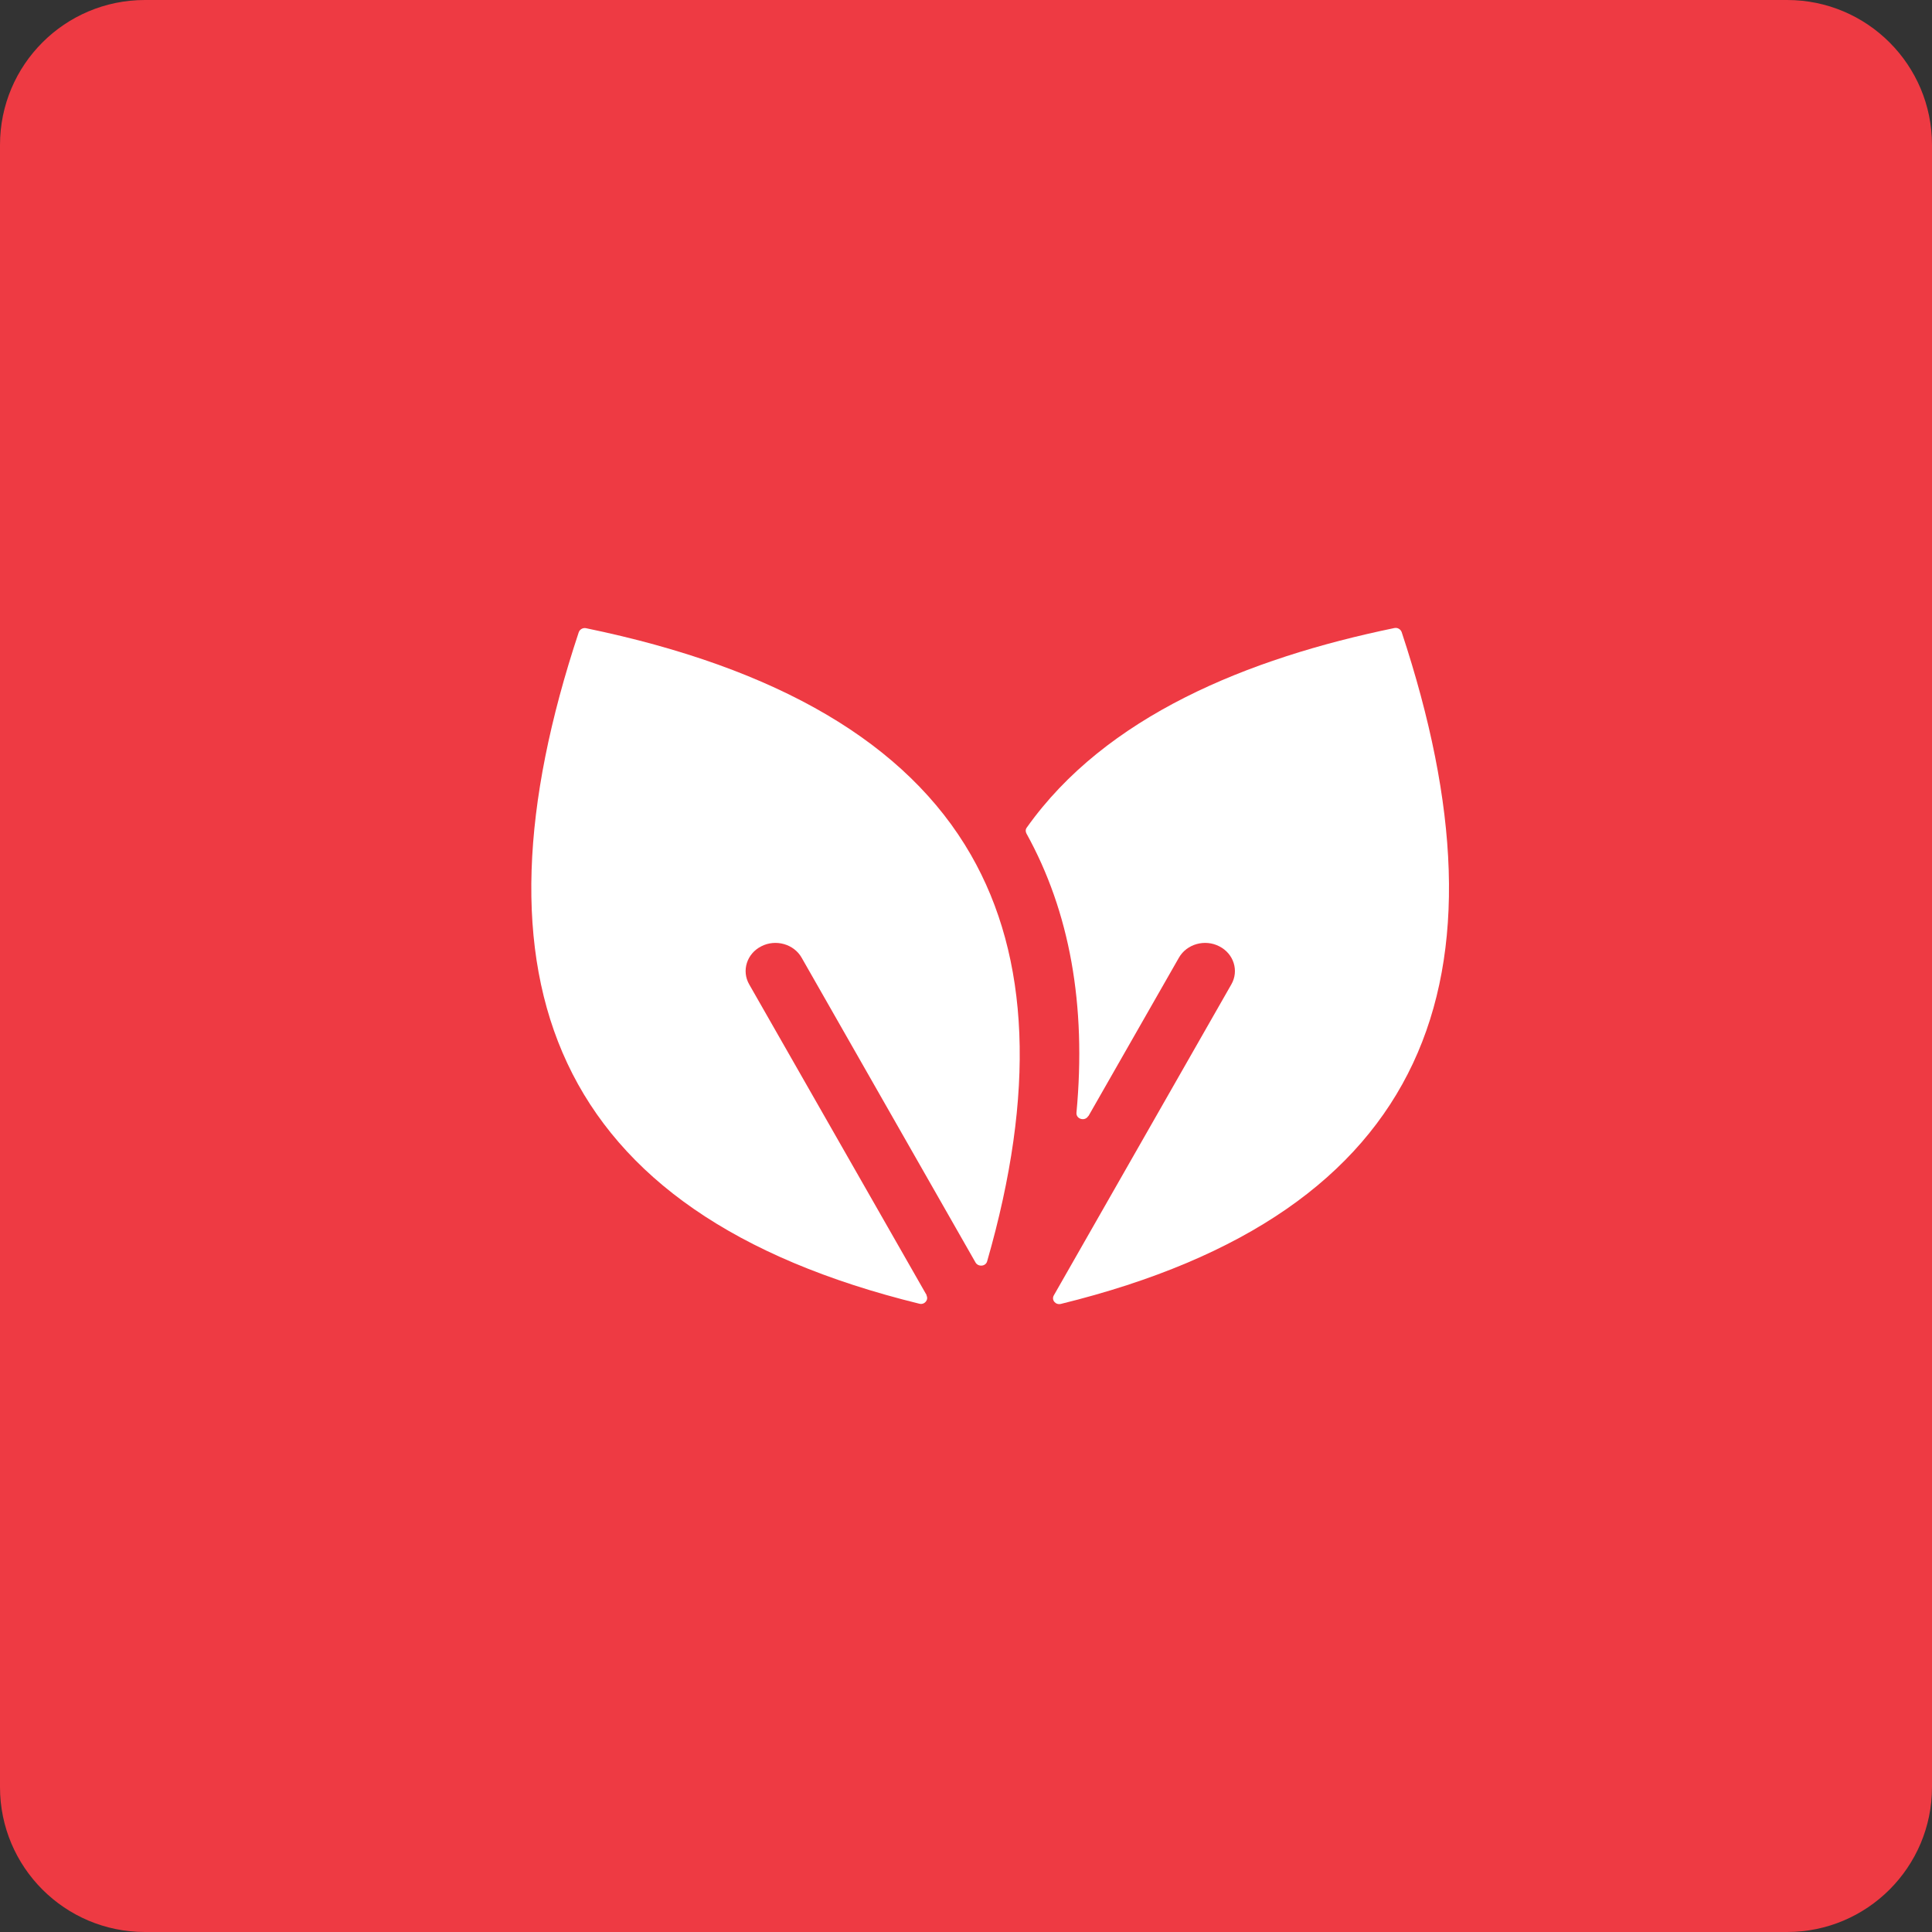 <svg width="40" height="40" viewBox="0 0 40 40" fill="none" xmlns="http://www.w3.org/2000/svg">
<rect x="0" y="0" width="40" height="40" fill="#333333" stroke="none"/>
<g clip-path="url(#clip0_1_47)">
<path d="M37 0H3C1.343 0 0 1.343 0 3V37C0 38.657 1.343 40 3 40H37C38.657 40 40 38.657 40 37V3C40 1.343 38.657 0 37 0Z" fill="#EE3A43"/>
<path fill-rule="evenodd" clip-rule="evenodd" d="M22.534 23.109L24.408 19.828C24.57 19.544 24.946 19.439 25.243 19.592C25.544 19.744 25.655 20.099 25.494 20.38L21.818 26.82C21.764 26.915 21.854 27.023 21.965 26.996C29.625 25.112 31.388 20.241 29.02 13.087C28.998 13.027 28.934 12.989 28.869 13.003C25.82 13.632 22.893 14.829 21.259 17.133C21.23 17.17 21.23 17.217 21.252 17.258C22.147 18.875 22.495 20.803 22.287 23.038C22.276 23.17 22.463 23.224 22.531 23.106L22.534 23.109Z" fill="white"/>
<path fill-rule="evenodd" clip-rule="evenodd" d="M19.18 26.817C19.234 26.911 19.141 27.02 19.034 26.992C11.376 25.112 9.61 20.238 11.982 13.091C12.003 13.03 12.068 12.993 12.132 13.006C16.113 13.828 18.776 15.391 20.101 17.698C21.323 19.825 21.441 22.629 20.438 26.113C20.409 26.221 20.255 26.235 20.198 26.14L16.597 19.828C16.436 19.544 16.059 19.439 15.762 19.592C15.461 19.744 15.35 20.099 15.511 20.38L19.188 26.82L19.18 26.817Z" fill="white"/>
</g>
<defs>
<clipPath id="clip0_1_47">
<rect width="40" height="40" fill="white"/>
</clipPath>
</defs>
</svg>
